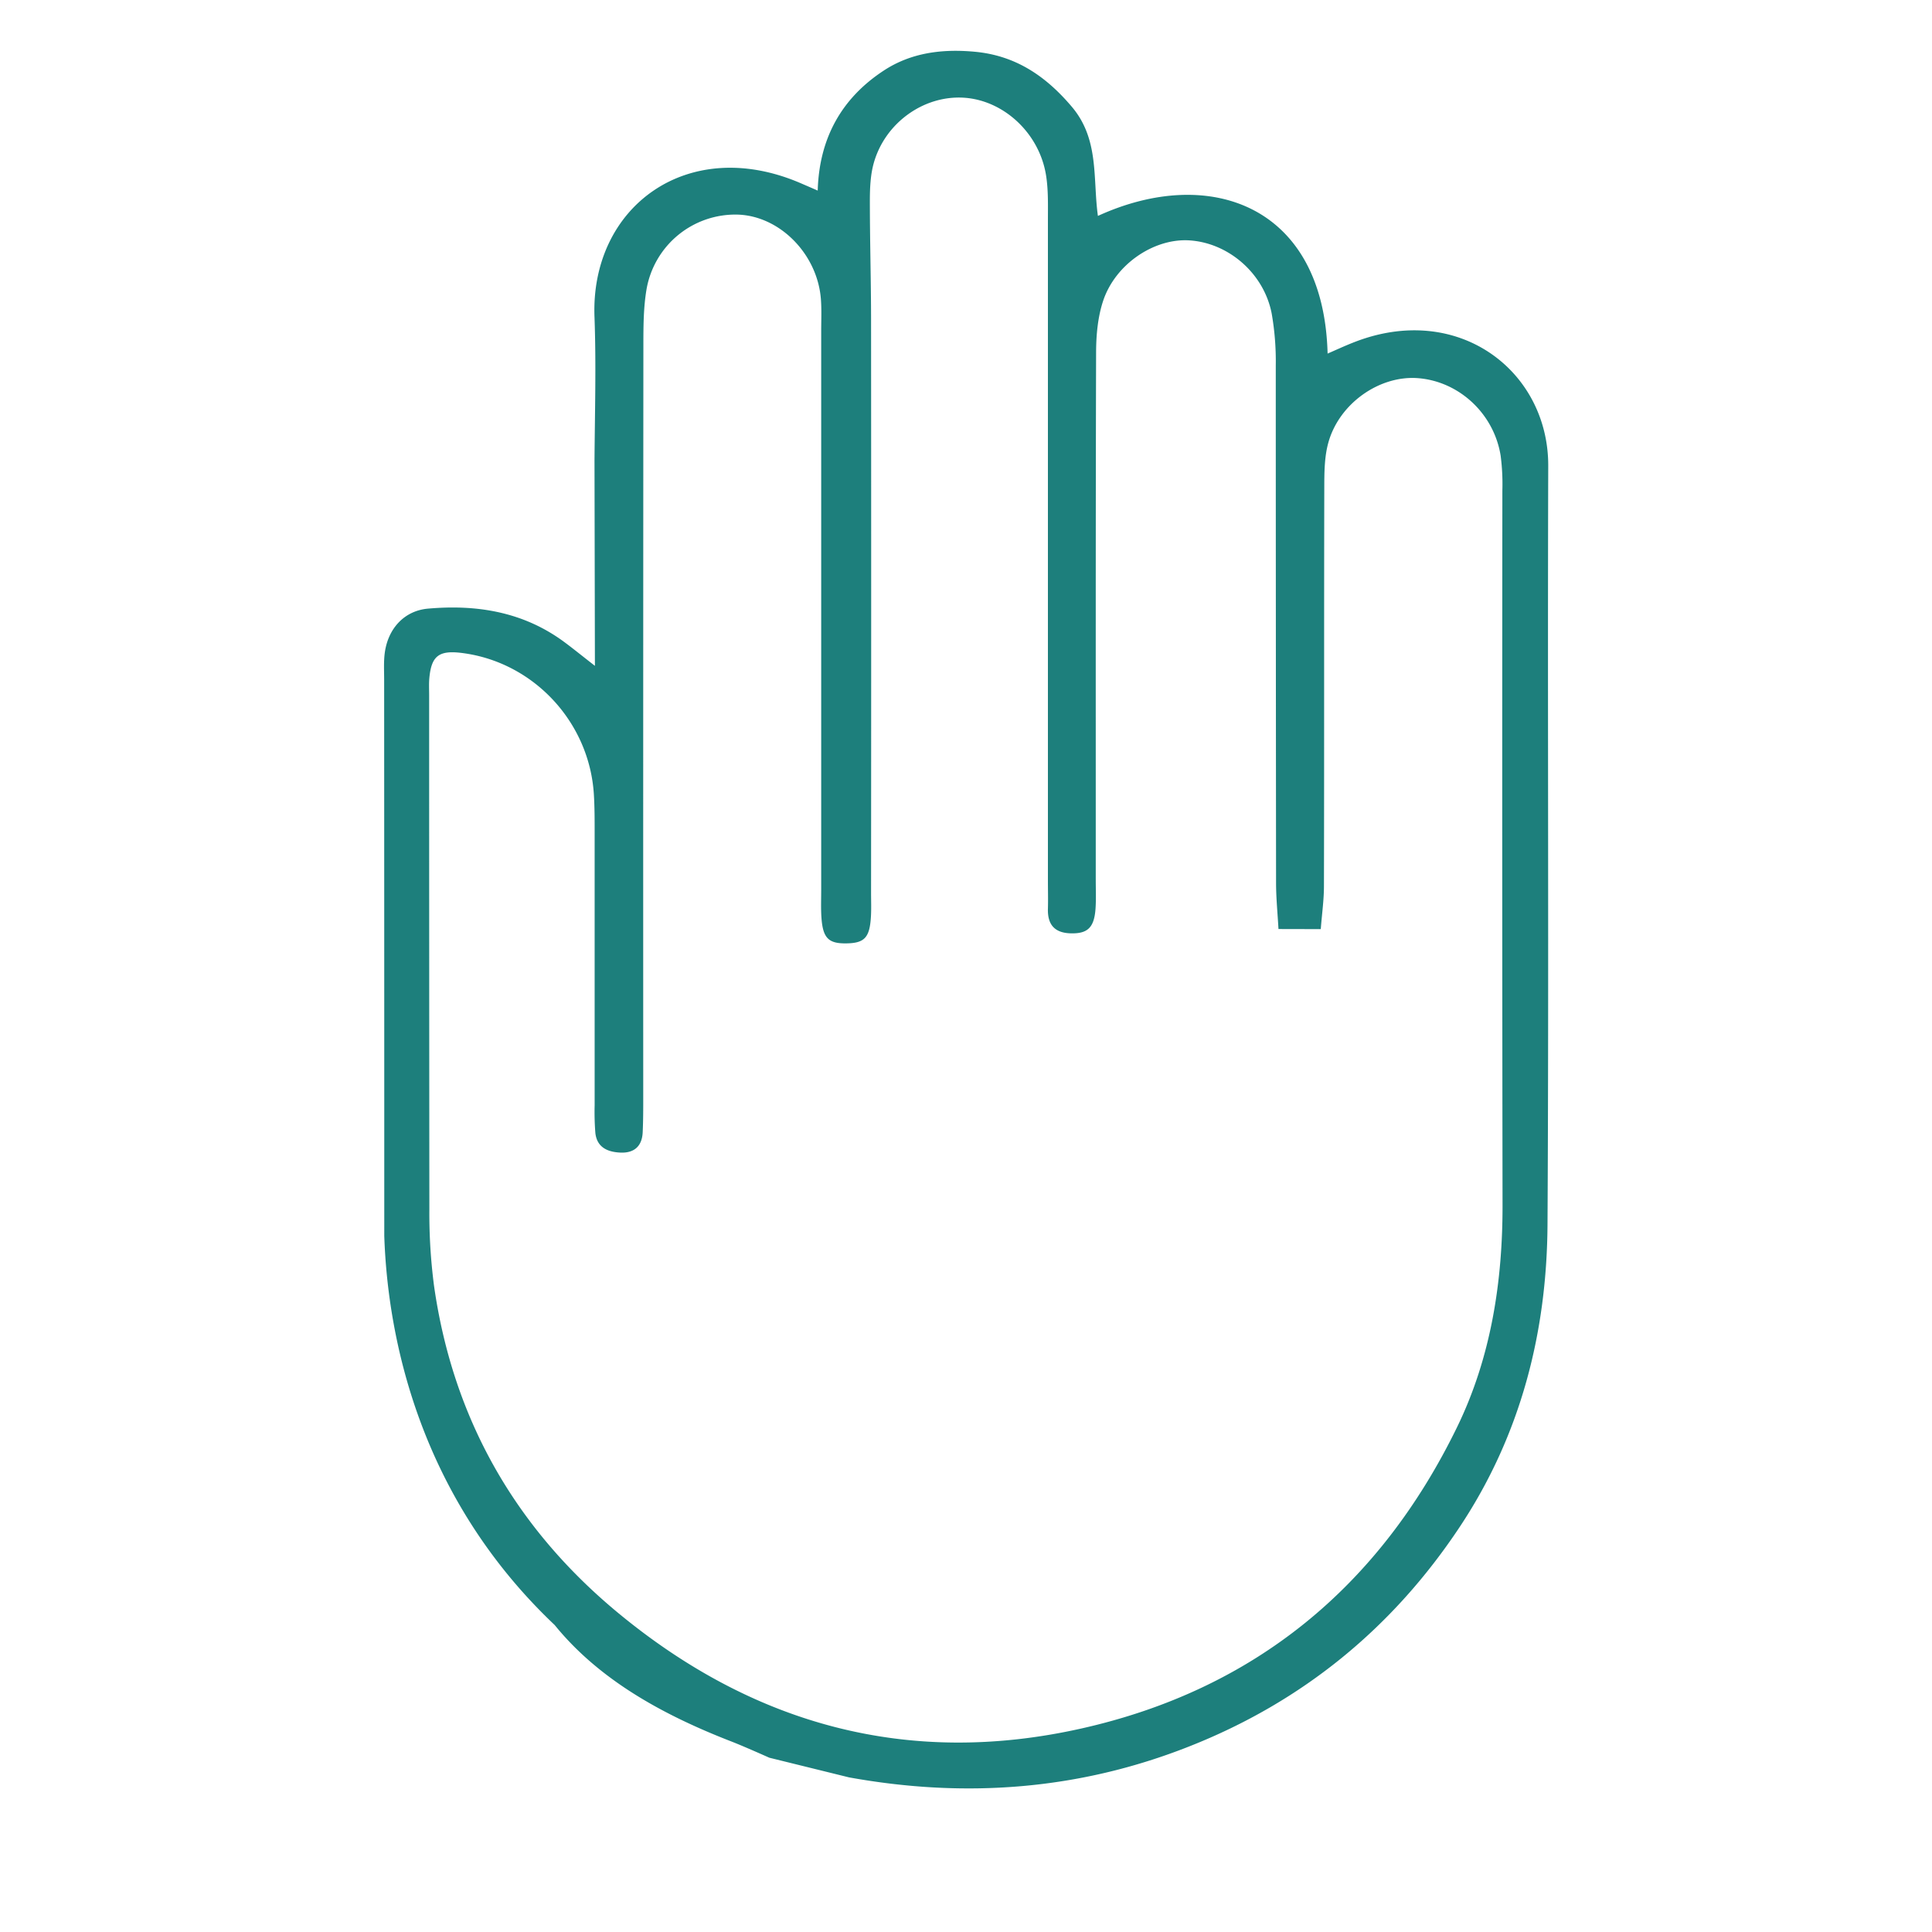 <?xml version="1.0" encoding="UTF-8"?> <svg xmlns="http://www.w3.org/2000/svg" id="Layer_1" data-name="Layer 1" viewBox="0 0 800 800"><defs><style>.cls-1{fill:#1d7f7c;}</style></defs><path class="cls-1" d="M246.17,190.69c.14-19.78.72-39.59,0-59.34-1.78-45.74,38.68-75.71,85.52-55.43,1.73.75,3.46,1.48,6.91,3,.61-21.7,9.9-38.27,27.38-49.72,11.37-7.46,24.31-9,37.56-7.78,16.8,1.52,29.36,9.89,40.28,22.79,11.46,13.53,8.64,29.71,10.8,45.2,46.21-21.17,93.52-4.45,95.11,57,3.72-1.61,7-3.14,10.43-4.49,43.43-17.35,81.06,11.61,80.93,51-.32,104.7.29,209.41-.3,314.11-.26,44.68-11.06,86.93-36,124.71-27.91,42.24-65.39,72.93-112.54,91.49-45.61,18-92.62,21.45-140.7,12.74l-33-8.14s-10.39-4.66-15.73-6.73c-27.85-10.82-54.52-25.25-73.14-48.21-56.21-53.23-69.18-119.33-70.56-161.14q0-115.08-.05-230.17c0-3.86-.25-7.78.3-11.56,1.46-10,8.23-17.17,17.87-18,20.24-1.79,39.46,1.34,56.31,13.75,3.38,2.49,6.63,5.14,12.79,9.94Zm283.22,194c-.39-6.87-1-13-1-19.13q-.11-107.1-.12-214.21a114.3,114.3,0,0,0-1.7-21.57c-3.24-16.7-18.09-29.4-34.39-30.26-14.48-.76-30.37,9.91-35.4,25.08-2.22,6.7-2.89,14.17-2.91,21.29-.21,72.85-.13,145.71-.14,218.56,0,3.86.17,7.73-.08,11.58-.52,8.07-3.26,10.65-10.37,10.44-6.62-.2-9.54-3.64-9.36-10.13.11-3.85,0-7.72,0-11.57q0-136.78,0-273.56c0-6.27.2-12.63-.8-18.77-2.87-17.54-17.81-31.15-34.37-32-16.35-.85-32.17,10.4-36.9,26.92-1.43,5-1.65,10.47-1.66,15.73,0,16.4.49,32.8.5,49.2q.09,118.68,0,237.37c0,3.38.14,6.77-.07,10.13-.54,8.48-2.69,10.71-10.06,10.84s-9.78-2.05-10.4-10.43c-.29-3.84-.12-7.72-.12-11.58q0-115.78,0-231.58c0-4.34.2-8.7-.11-13-1.34-18.67-16.86-34.52-34.27-35.17A37.32,37.32,0,0,0,267.68,120c-1.18,7.09-1.26,14.41-1.27,21.63q-.11,156.32-.06,312.64c0,4.82,0,9.65-.22,14.46-.23,5.9-3.54,8.82-9.33,8.53-5.19-.25-9.6-2.13-10.27-8.08a108.56,108.56,0,0,1-.3-11.56q0-56.44,0-112.9c0-5.3,0-10.62-.33-15.91-1.92-30-25.14-54.76-54.71-58.44-9.39-1.17-12.54,1.21-13.4,10.31-.23,2.4-.09,4.83-.09,7.24q0,106.38.09,212.77a231.69,231.69,0,0,0,1.93,31.72c7.81,54.86,33.45,100,76,135.27,56.17,46.52,120.28,64.09,191.85,48.1,71.83-16.06,123.58-58.85,155.7-124.68,14.14-29,19-60.47,18.9-92.75q-.21-147.63-.07-295.26a91.4,91.4,0,0,0-.72-14.44c-2.81-17.45-17.3-30.81-34.35-32.07-15.83-1.17-32.51,10.46-37,26.73-1.64,5.92-1.66,12.4-1.67,18.62-.13,55,0,110-.14,165,0,5.64-.81,11.27-1.32,17.8Z"></path></svg> 